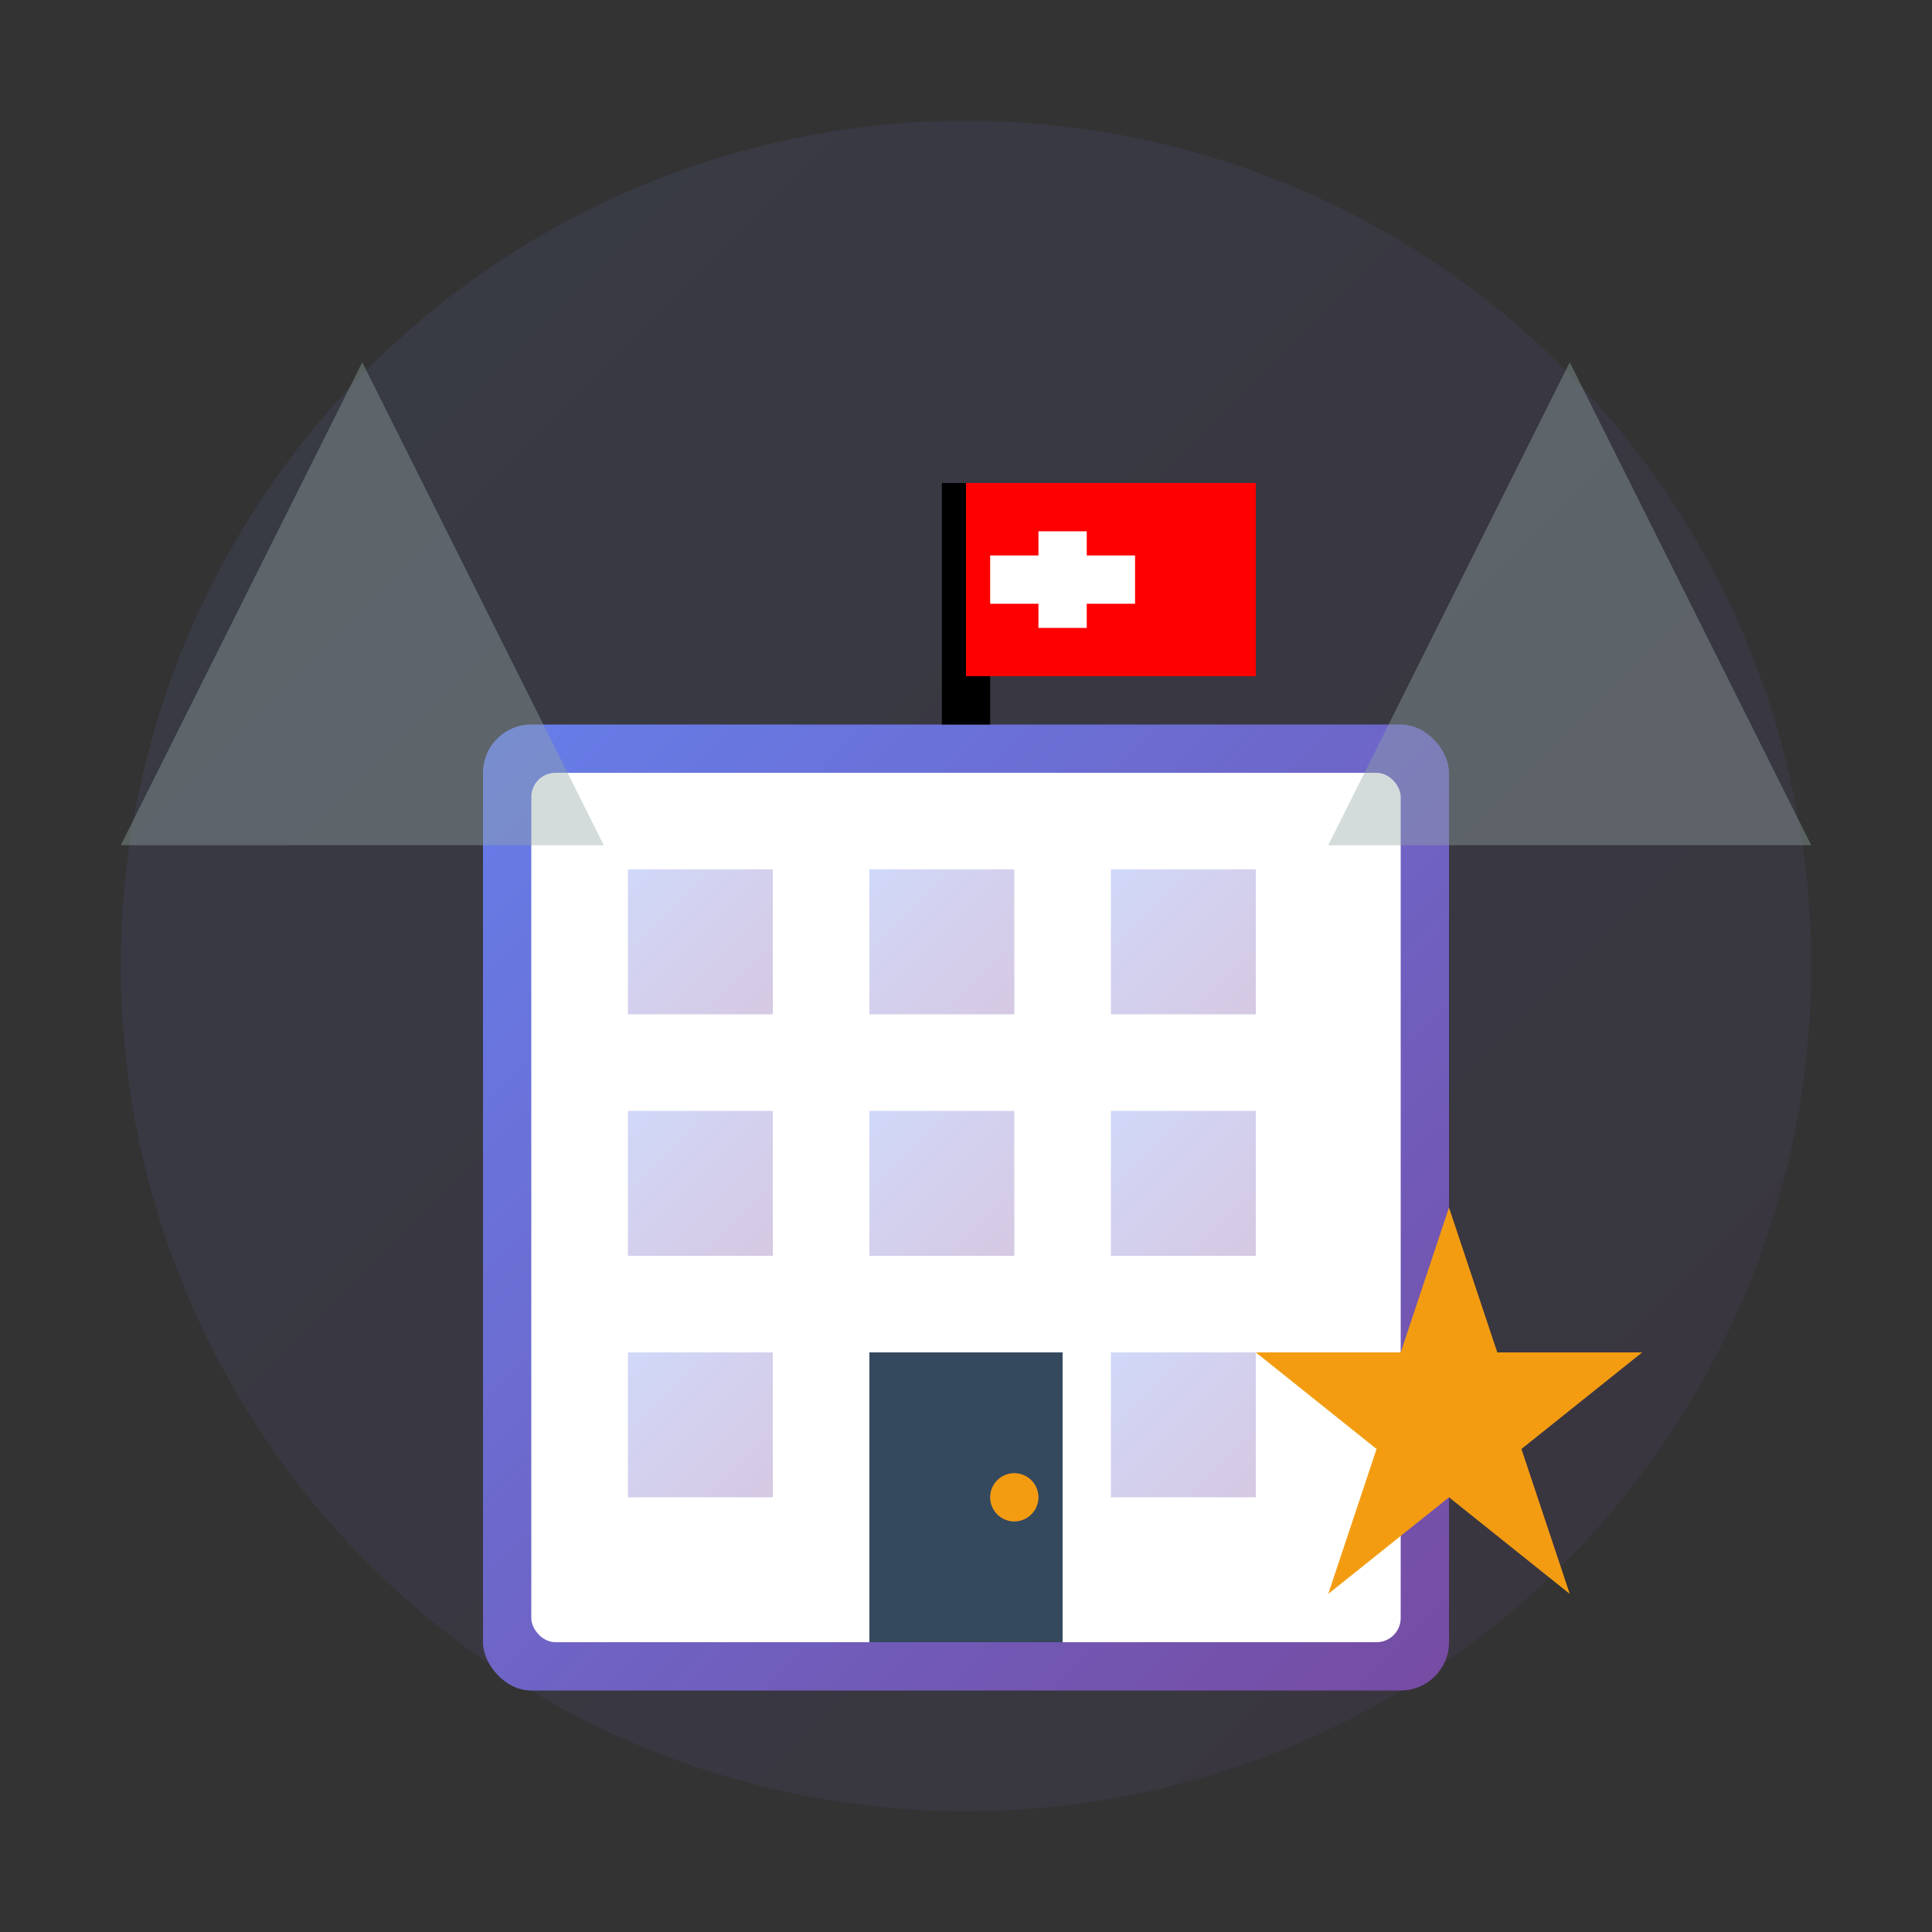 <svg xmlns="http://www.w3.org/2000/svg" viewBox="0 0 80 80" width="80" height="80">
    <rect x="0" y="0" width="80" height="80" fill="#333333" stroke="none"/>
    <defs>
        <linearGradient id="aboutGradient" x1="0%" y1="0%" x2="100%" y2="100%">
            <stop offset="0%" style="stop-color:#667eea;stop-opacity:1" />
            <stop offset="100%" style="stop-color:#764ba2;stop-opacity:1" />
        </linearGradient>
    </defs>
    
    <!-- Background circle -->
    <circle cx="40" cy="40" r="35" fill="url(#aboutGradient)" opacity="0.1"/>
    
    <!-- Building/Company -->
    <rect x="20" y="30" width="40" height="40" fill="url(#aboutGradient)" rx="2"/>
    <rect x="22" y="32" width="36" height="36" fill="white" rx="1"/>
    
    <!-- Windows -->
    <rect x="26" y="36" width="6" height="6" fill="url(#aboutGradient)" opacity="0.3"/>
    <rect x="36" y="36" width="6" height="6" fill="url(#aboutGradient)" opacity="0.3"/>
    <rect x="46" y="36" width="6" height="6" fill="url(#aboutGradient)" opacity="0.3"/>
    
    <rect x="26" y="46" width="6" height="6" fill="url(#aboutGradient)" opacity="0.3"/>
    <rect x="36" y="46" width="6" height="6" fill="url(#aboutGradient)" opacity="0.3"/>
    <rect x="46" y="46" width="6" height="6" fill="url(#aboutGradient)" opacity="0.3"/>
    
    <rect x="26" y="56" width="6" height="6" fill="url(#aboutGradient)" opacity="0.3"/>
    <rect x="36" y="56" width="6" height="6" fill="url(#aboutGradient)" opacity="0.3"/>
    <rect x="46" y="56" width="6" height="6" fill="url(#aboutGradient)" opacity="0.3"/>
    
    <!-- Door -->
    <rect x="36" y="56" width="8" height="12" fill="#34495e"/>
    <circle cx="42" cy="62" r="1" fill="#f39c12"/>
    
    <!-- Flag on top -->
    <line x1="40" y1="30" x2="40" y2="20" stroke="#000" stroke-width="2"/>
    <rect x="40" y="20" width="12" height="8" fill="#FF0000"/>
    <rect x="43" y="22" width="2" height="4" fill="white"/>
    <rect x="41" y="23" width="6" height="2" fill="white"/>
    
    <!-- Swiss mountains in background -->
    <polygon points="5,35 15,15 25,35" fill="#95a5a6" opacity="0.4"/>
    <polygon points="55,35 65,15 75,35" fill="#95a5a6" opacity="0.4"/>
    
    <!-- Excellence star -->
    <polygon points="60,50 62,56 68,56 63,60 65,66 60,62 55,66 57,60 52,56 58,56" fill="#f39c12"/>
</svg>
